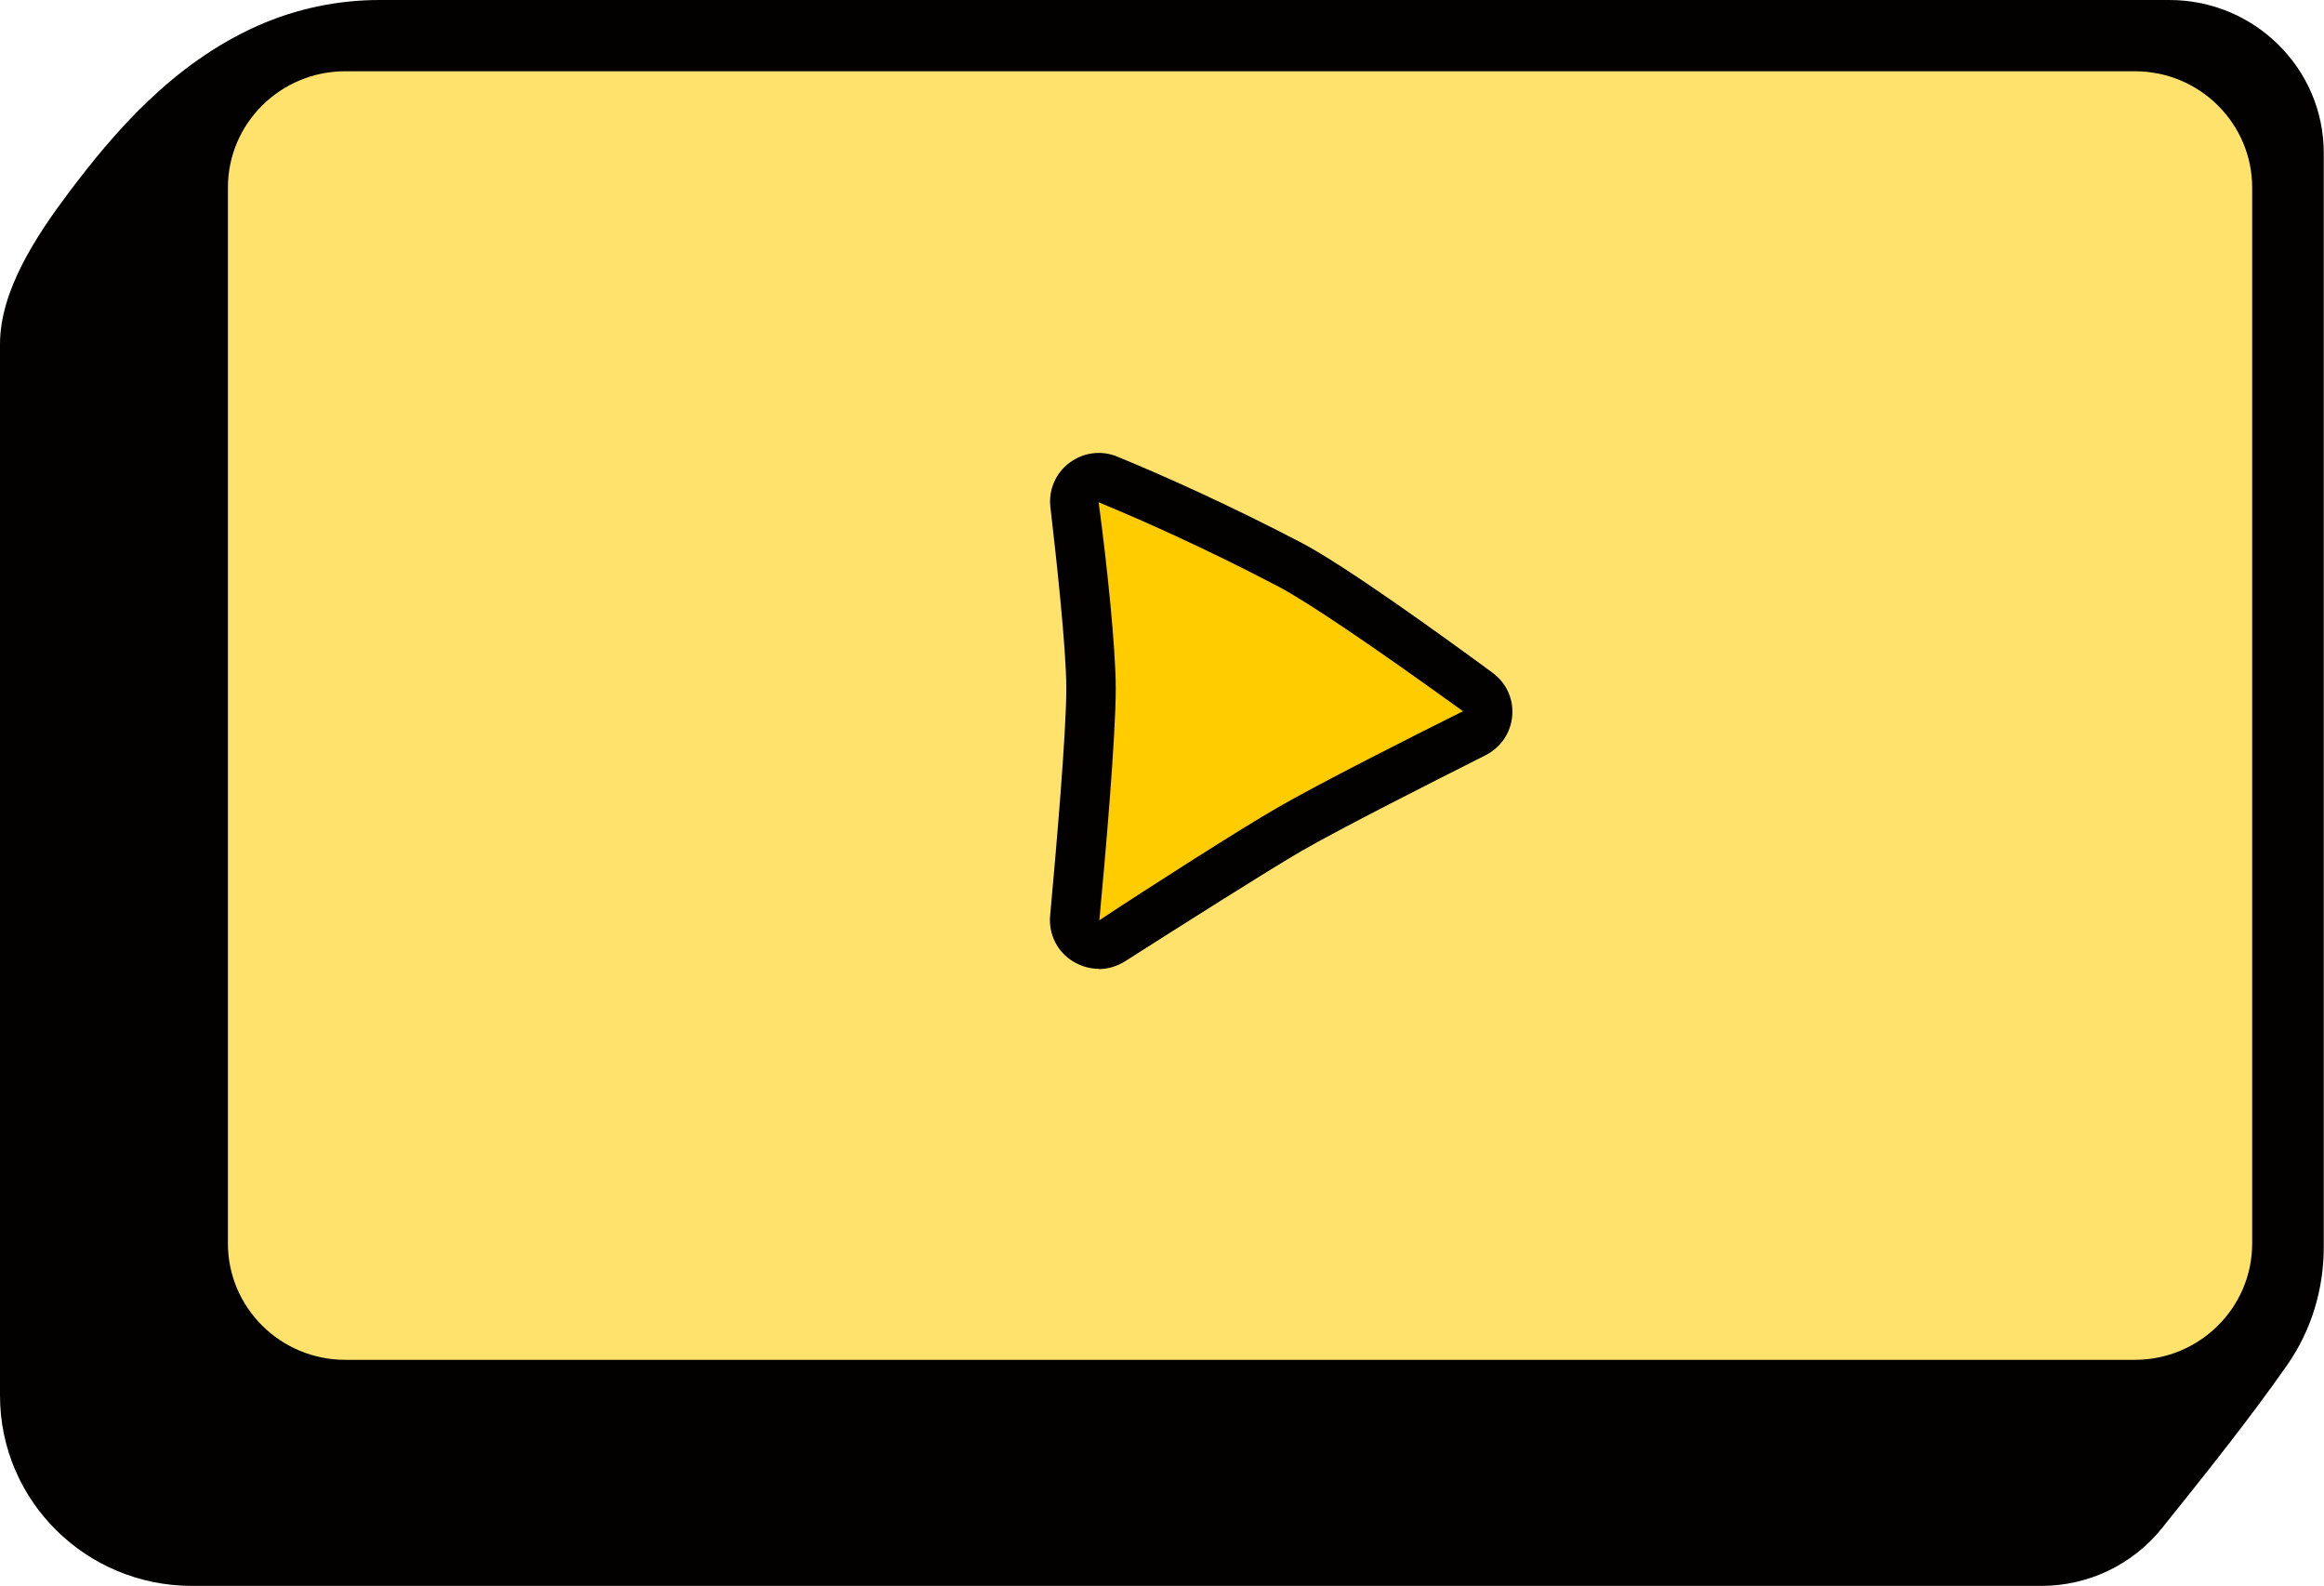 <svg width="85" height="58" viewBox="0 0 85 58" fill="none" xmlns="http://www.w3.org/2000/svg">
<path d="M79.346 0H13.882C12.354 0 10.845 0.316 9.455 0.929C6.273 2.335 4.109 4.932 2.536 7.014C1.345 8.601 0 10.612 0 12.586C0 17.861 0 44.368 0 51.04C0 54.889 3.145 58 7.018 58H74.664C76.382 58 78 57.225 79.073 55.89C80.618 53.961 82.236 51.95 83.654 49.922C84.536 48.659 84.991 47.154 84.991 45.612V5.608C85 2.515 82.464 0 79.346 0Z" fill="#020100"/>
<path d="M12.627 2.606H78.082C80.455 2.606 82.373 4.517 82.373 6.861V45.477C82.373 47.83 80.445 49.732 78.082 49.732H12.627C10.255 49.732 8.336 47.821 8.336 45.477V6.861C8.336 4.508 10.264 2.606 12.627 2.606Z" fill="#FFE26C"/>
<path d="M53.928 26.805C54.519 26.507 54.591 25.705 54.064 25.317C52.246 23.983 48.746 21.449 47.182 20.629C44.409 19.177 41.991 18.122 40.546 17.518C39.919 17.257 39.246 17.762 39.328 18.429C39.555 20.358 39.909 23.676 39.909 25.164C39.909 26.85 39.546 31.105 39.319 33.549C39.255 34.279 40.055 34.766 40.682 34.369C42.637 33.116 45.909 31.033 47.182 30.303C48.7 29.428 52.082 27.715 53.937 26.787L53.928 26.805Z" fill="#FFCC00"/>
<path d="M40.191 35.433C39.873 35.433 39.555 35.343 39.264 35.172C38.673 34.82 38.346 34.171 38.409 33.486C38.627 31.096 39 26.832 39 25.182C39 23.73 38.636 20.403 38.418 18.546C38.346 17.915 38.609 17.302 39.118 16.923C39.627 16.544 40.291 16.454 40.882 16.707C42.418 17.338 44.827 18.402 47.591 19.844C49.191 20.683 52.664 23.189 54.591 24.605C55.091 24.974 55.364 25.56 55.309 26.183C55.255 26.805 54.891 27.337 54.327 27.625C52.464 28.563 49.109 30.258 47.618 31.114C46.355 31.845 43.027 33.963 41.155 35.153C40.855 35.343 40.518 35.442 40.182 35.442L40.191 35.433ZM40.182 18.366C40.491 20.656 40.809 23.721 40.809 25.182C40.809 26.913 40.437 31.232 40.209 33.657C42.055 32.431 45.409 30.294 46.709 29.546C48.236 28.662 51.627 26.949 53.509 26.011C50.3 23.694 47.837 22.017 46.736 21.44C44.036 20.025 41.682 18.988 40.173 18.366H40.182Z" fill="#020100"/>
</svg>
